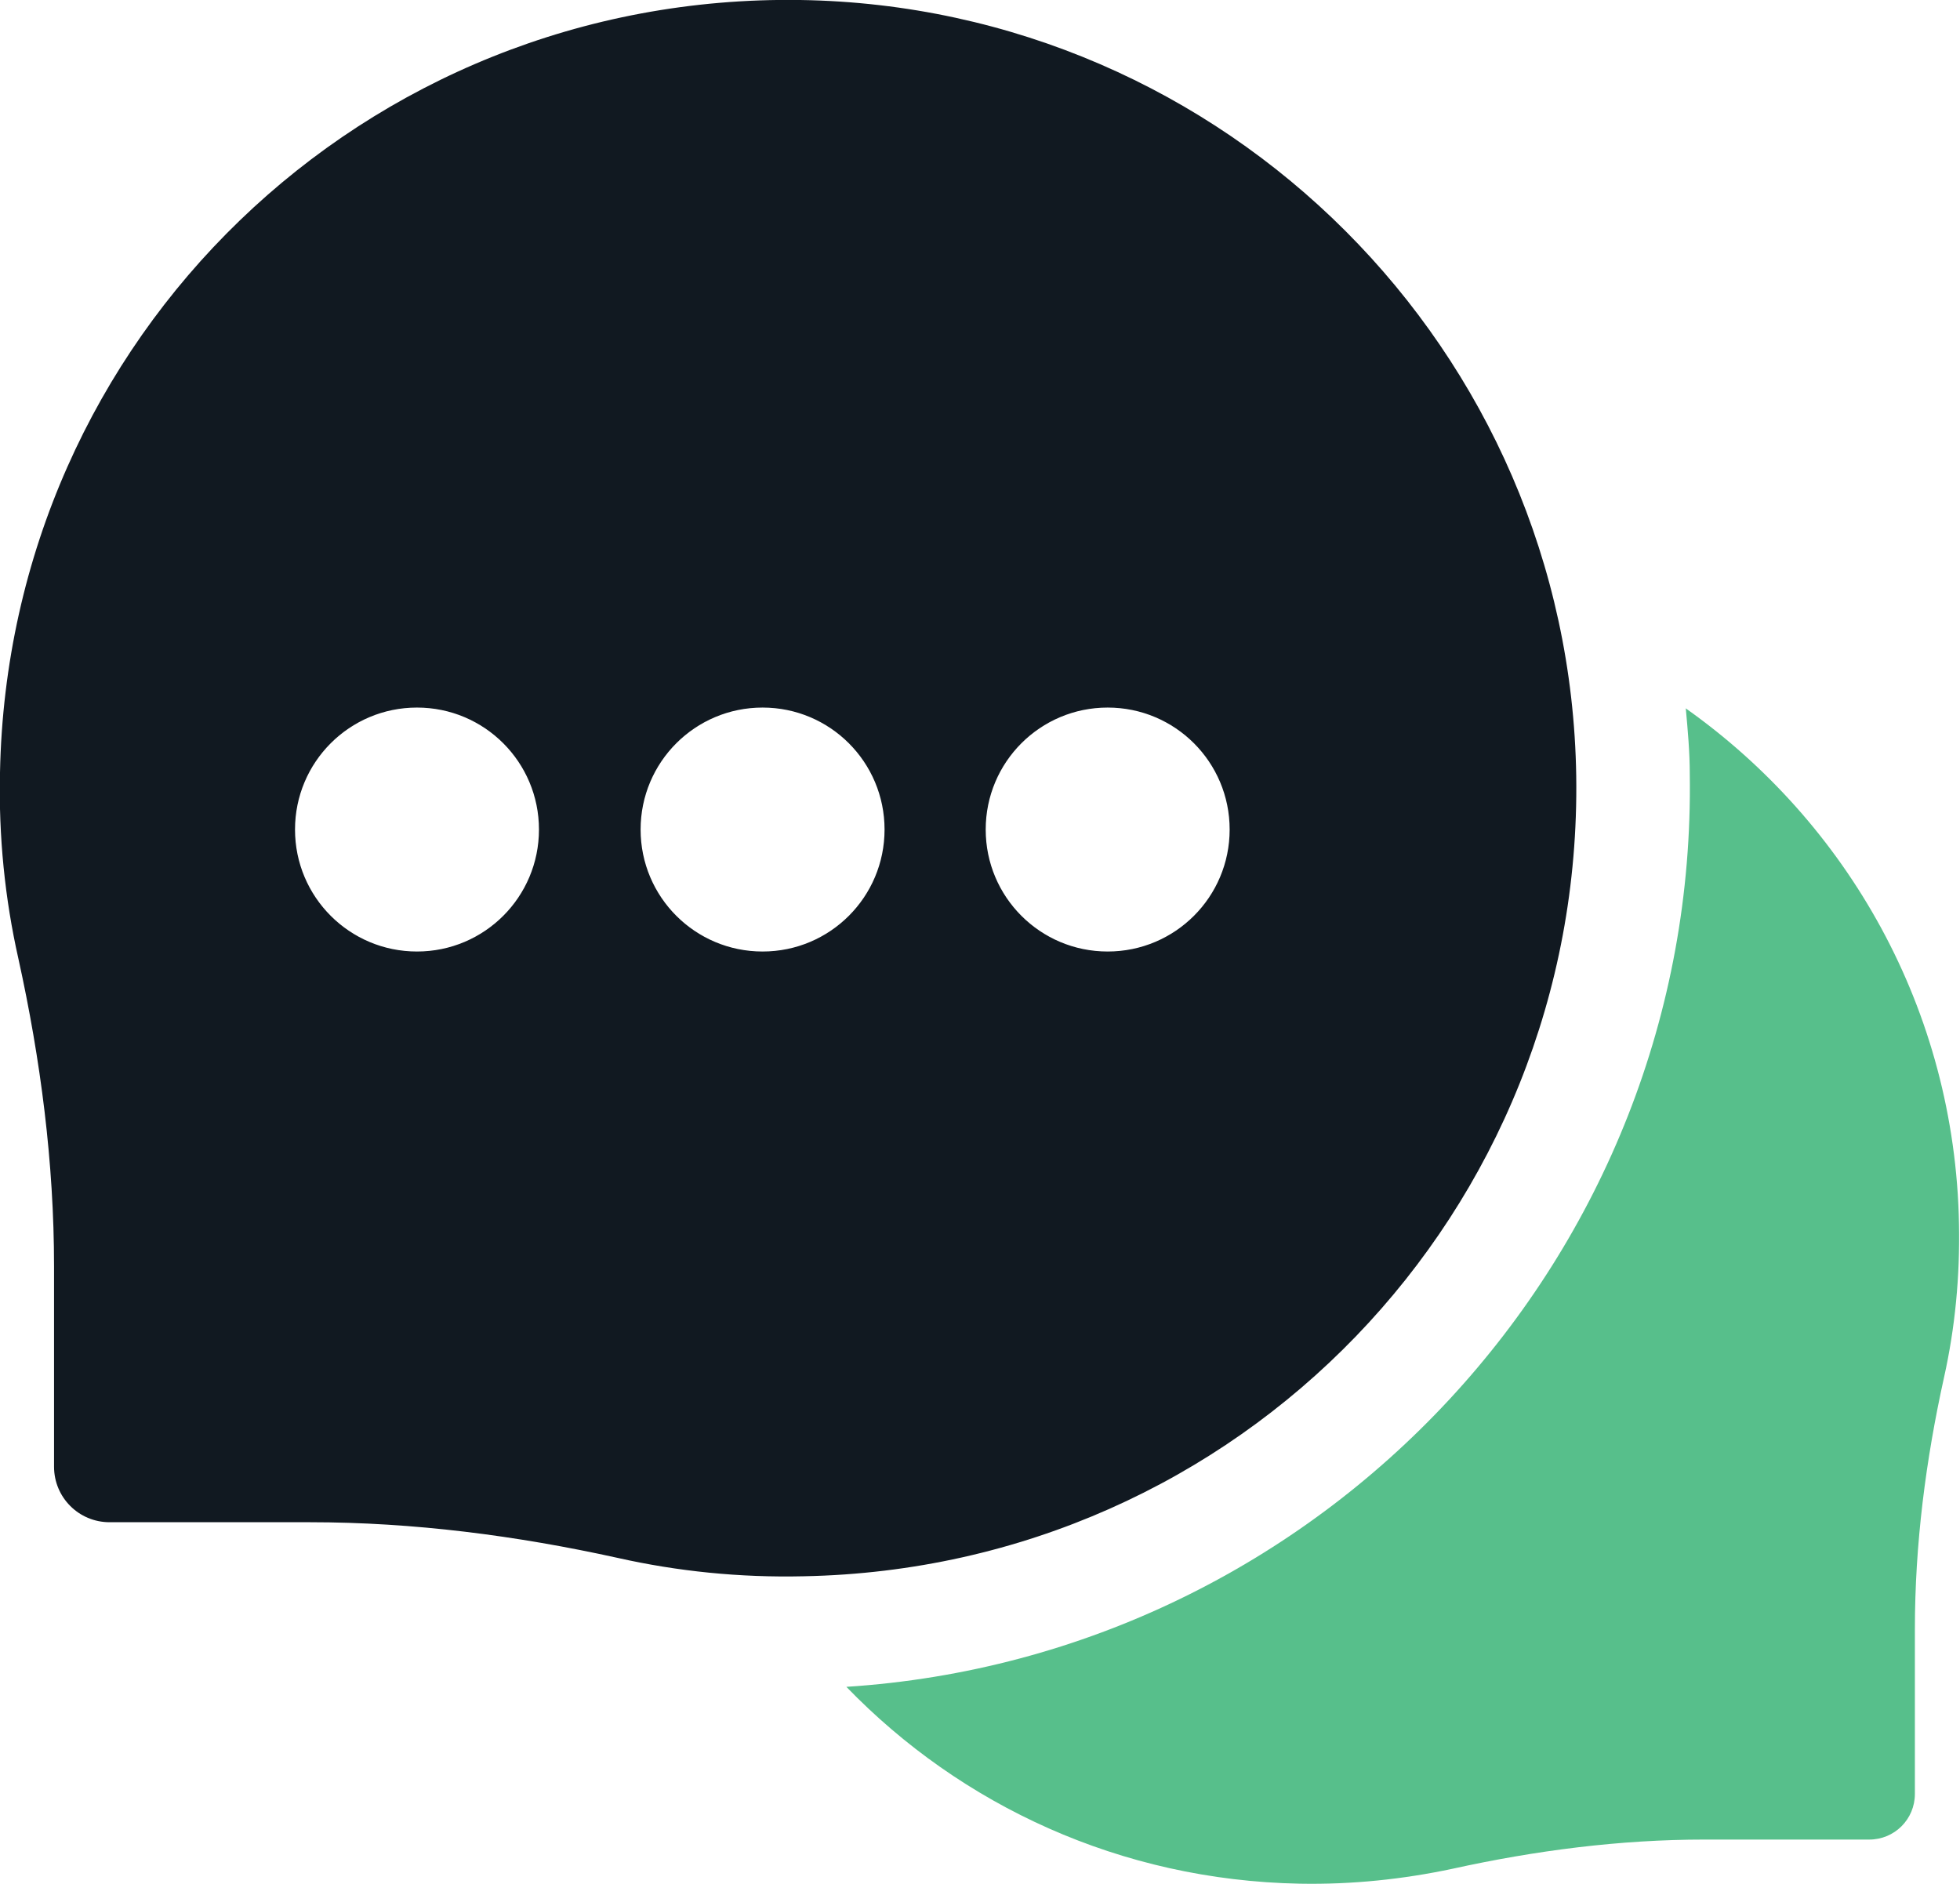 <?xml version="1.0" encoding="UTF-8"?>
<svg id="Layer_1" data-name="Layer 1" xmlns="http://www.w3.org/2000/svg" viewBox="0 0 39.53 38">
  <defs>
    <style>
      .cls-1 {
        fill: #111921;
      }

      .cls-2 {
        fill: #57bf8b;
      }
    </style>
  </defs>
  <path class="cls-2" d="M34,14.29c.04.44.08.88.08,1.32.15,9.71-7.41,17.79-17.01,18.41,2.31,2.39,5.53,3.9,9.14,3.97,1.06.02,2.09-.09,3.08-.3,1.68-.37,3.38-.59,5.09-.59h3.32c.51,0,.92-.41.92-.92v-3.32c0-1.72.22-3.42.59-5.09.22-.99.32-2.02.3-3.08-.08-4.33-2.25-8.1-5.52-10.41Z"/>
  <path class="cls-1" d="M16.14,0C7.35-.13.17,6.79,0,15.58c-.03,1.29.1,2.55.37,3.75.45,2.04.72,4.12.72,6.21v4.04c0,.62.5,1.12,1.12,1.12h4.04c2.09,0,4.17.27,6.21.72,1.2.27,2.46.4,3.75.37,8.79-.17,15.71-7.35,15.58-16.14C31.66,7.07,24.72.13,16.14,0ZM8.41,19.19c-1.36,0-2.46-1.1-2.46-2.46s1.1-2.46,2.46-2.46,2.46,1.1,2.46,2.46-1.1,2.46-2.46,2.46ZM15.38,19.19c-1.36,0-2.46-1.1-2.46-2.46s1.1-2.46,2.46-2.46,2.46,1.1,2.46,2.46-1.1,2.46-2.46,2.46ZM22.34,19.19c-1.36,0-2.46-1.1-2.46-2.46s1.1-2.46,2.46-2.46,2.46,1.1,2.46,2.46-1.1,2.46-2.46,2.46Z"/>
</svg>